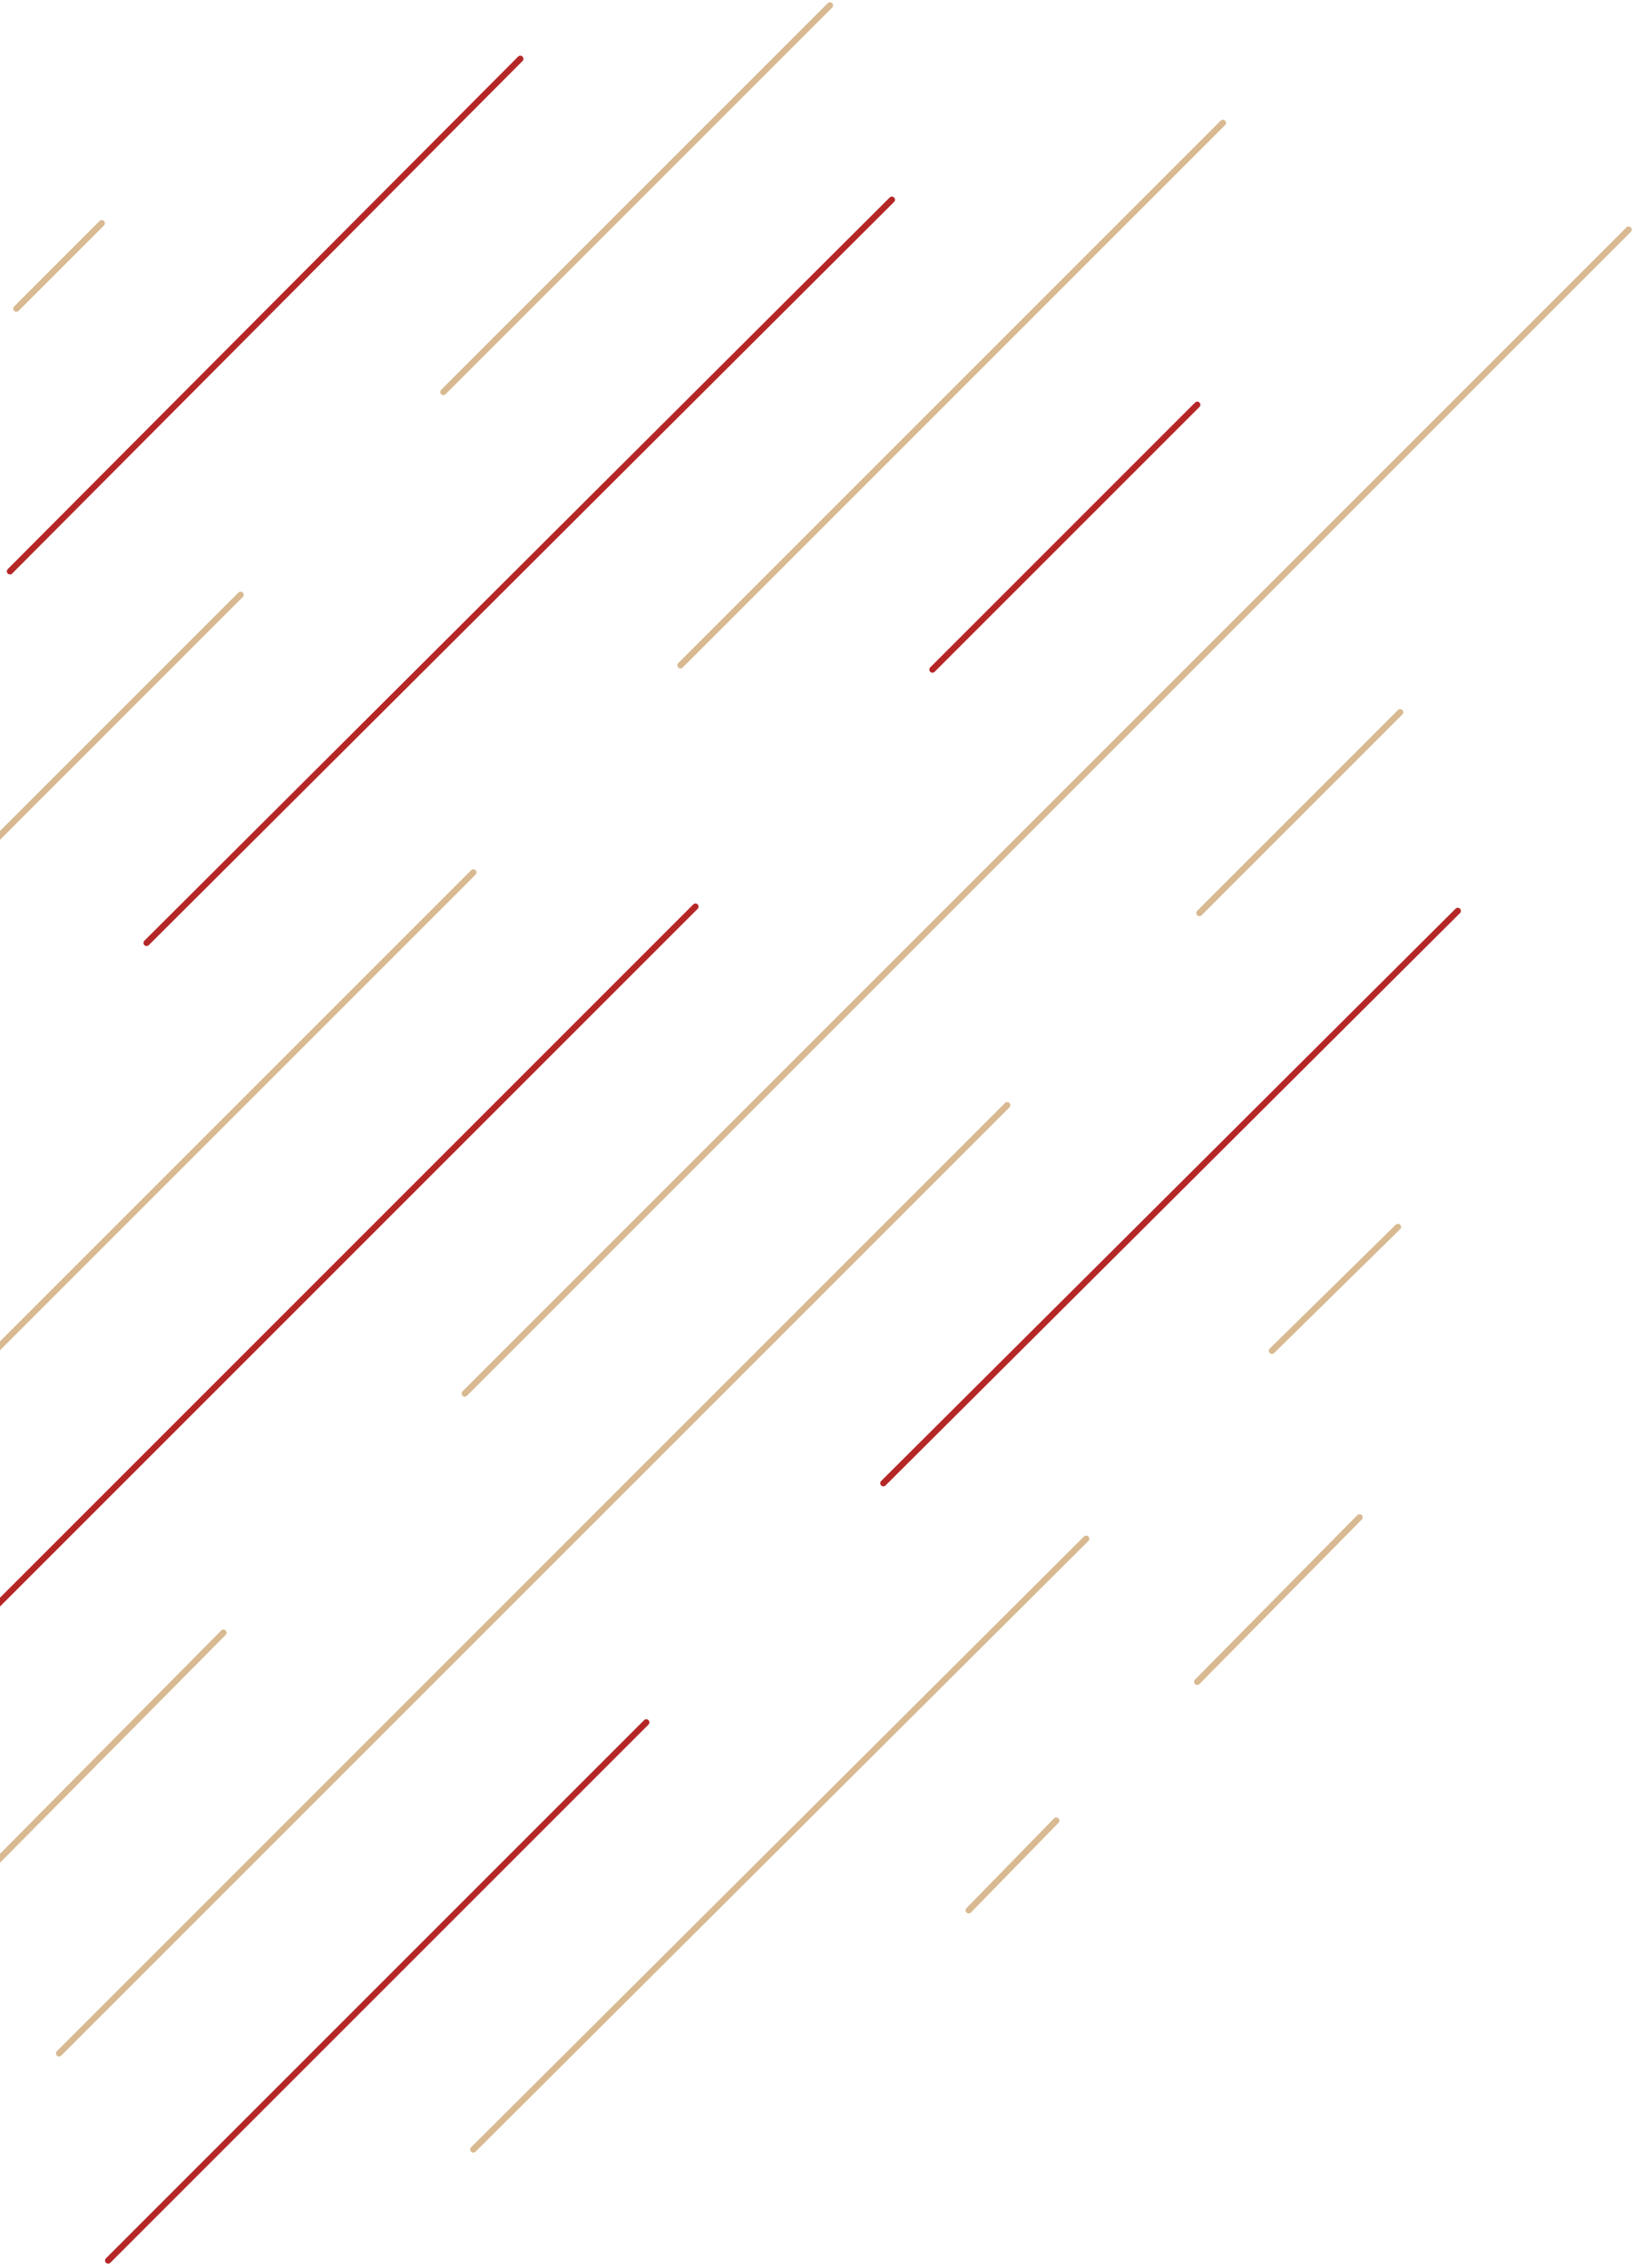 <?xml version="1.0" encoding="UTF-8"?> <svg xmlns="http://www.w3.org/2000/svg" width="301" height="418" viewBox="0 0 301 418" fill="none"> <path d="M194.695 335.568L178.557 352.1" stroke="#D8B991" stroke-width="1.153" stroke-miterlimit="10" stroke-linecap="round" stroke-linejoin="round"></path> <path d="M250.594 279.675L220.679 309.983" stroke="#D8B991" stroke-width="1.153" stroke-miterlimit="10" stroke-linecap="round" stroke-linejoin="round"></path> <path d="M200.211 283.611L87.245 396.184" stroke="#D8B991" stroke-width="1.153" stroke-miterlimit="10" stroke-linecap="round" stroke-linejoin="round"></path> <path d="M257.672 226.146L234.449 248.975" stroke="#D8B991" stroke-width="1.153" stroke-miterlimit="10" stroke-linecap="round" stroke-linejoin="round"></path> <path d="M119.125 317.463L19.935 416.652" stroke="#B52727" stroke-width="1.153" stroke-miterlimit="10" stroke-linecap="round" stroke-linejoin="round"></path> <path d="M268.703 167.893L162.822 273.38" stroke="#B52727" stroke-width="1.153" stroke-miterlimit="10" stroke-linecap="round" stroke-linejoin="round"></path> <path d="M185.648 203.709L10.886 378.472" stroke="#D8B991" stroke-width="1.153" stroke-miterlimit="10" stroke-linecap="round" stroke-linejoin="round"></path> <path d="M258.078 131.283L221.079 168.283" stroke="#D8B991" stroke-width="1.153" stroke-miterlimit="10" stroke-linecap="round" stroke-linejoin="round"></path> <path d="M41.188 300.932L-0.535 343.048" stroke="#D8B991" stroke-width="1.153" stroke-miterlimit="10" stroke-linecap="round" stroke-linejoin="round"></path> <path d="M300.188 42.329L85.67 256.846" stroke="#D8B991" stroke-width="1.153" stroke-miterlimit="10" stroke-linecap="round" stroke-linejoin="round"></path> <path d="M128.188 167.104L-81.606 376.897" stroke="#B52727" stroke-width="1.153" stroke-miterlimit="10" stroke-linecap="round" stroke-linejoin="round"></path> <path d="M220.68 74.606L171.872 123.413" stroke="#B52727" stroke-width="1.153" stroke-miterlimit="10" stroke-linecap="round" stroke-linejoin="round"></path> <path d="M87.25 160.804L-48.152 296.205" stroke="#D8B991" stroke-width="1.153" stroke-miterlimit="10" stroke-linecap="round" stroke-linejoin="round"></path> <path d="M225.406 22.648L125.43 122.625" stroke="#D8B991" stroke-width="1.153" stroke-miterlimit="10" stroke-linecap="round" stroke-linejoin="round"></path> <path d="M164.391 36.816L27.021 173.792" stroke="#B52727" stroke-width="1.153" stroke-miterlimit="10" stroke-linecap="round" stroke-linejoin="round"></path> <path d="M44.344 109.635L-51.303 205.282" stroke="#D8B991" stroke-width="1.153" stroke-miterlimit="10" stroke-linecap="round" stroke-linejoin="round"></path> <path d="M152.977 1L81.733 72.243" stroke="#D8B991" stroke-width="1.153" stroke-miterlimit="10" stroke-linecap="round" stroke-linejoin="round"></path> <path d="M95.906 10.84L1.834 105.306" stroke="#B52727" stroke-width="1.153" stroke-miterlimit="10" stroke-linecap="round" stroke-linejoin="round"></path> <path d="M18.758 41.148L3.013 56.893" stroke="#D8B991" stroke-width="1.153" stroke-miterlimit="10" stroke-linecap="round" stroke-linejoin="round"></path> </svg> 